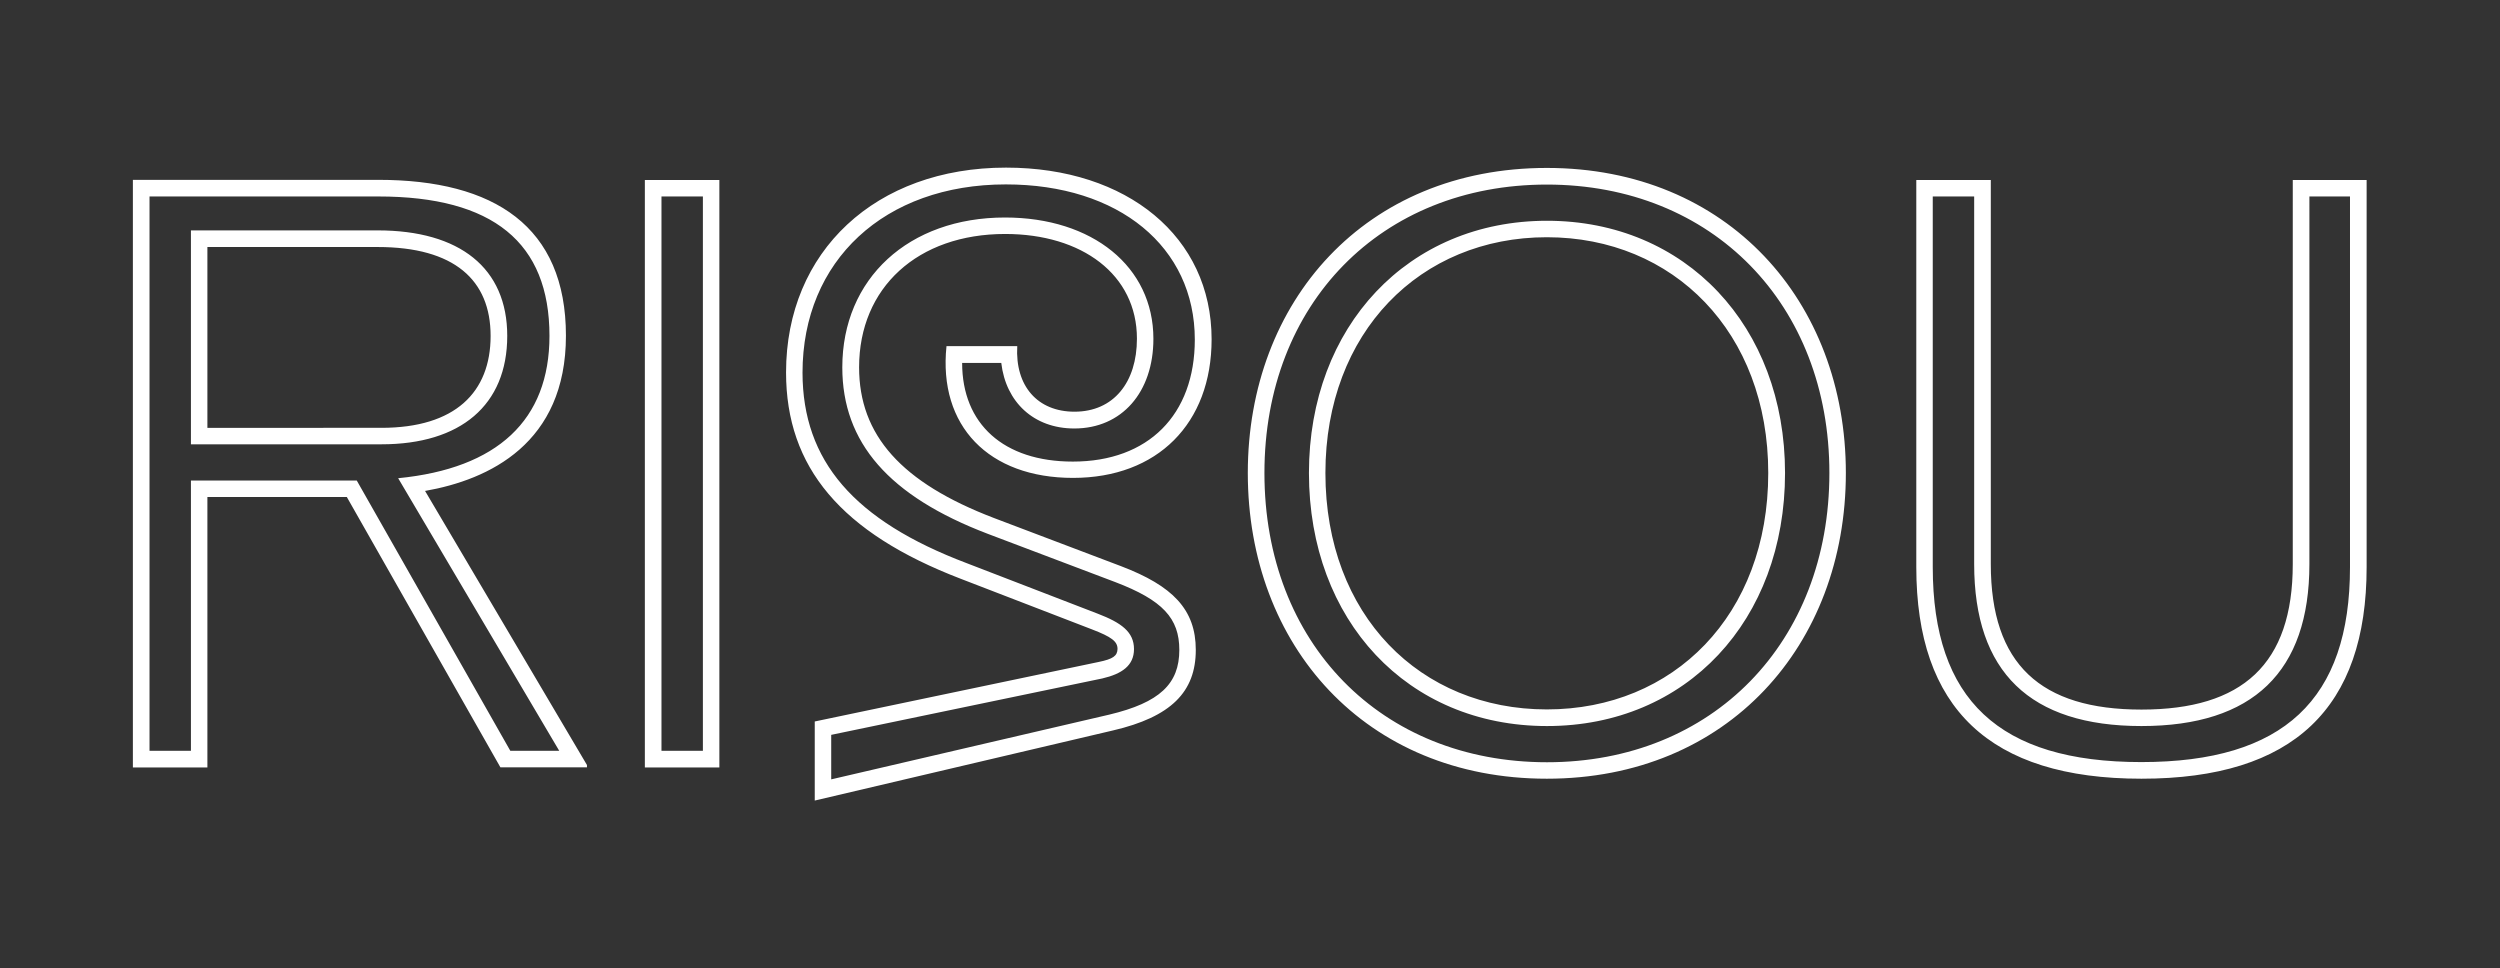 <?xml version="1.0" encoding="utf-8"?>
<!-- Generator: Adobe Illustrator 24.0.0, SVG Export Plug-In . SVG Version: 6.00 Build 0)  -->
<svg version="1.1" id="Layer_1" xmlns="http://www.w3.org/2000/svg" xmlns:xlink="http://www.w3.org/1999/xlink" x="0px" y="0px"
	 viewBox="0 0 1533.3 593.9" style="enable-background:new 0 0 1533.3 593.9;" xml:space="preserve">
<rect x="0" y="0" width="1533.3" height="593.9" fill="#333333" stroke="none"/>
<style type="text/css">
	.st0{fill:#FFFFFF;}
</style>
<path id="Path_1" class="st0" d="M1185.4,347.8V120.5h25.4V346c0,66.1,34.2,99.3,102.6,99.3s103-33.3,103-99.3V120.5h24.9v227.3
	c0,81.3-40.7,119.6-128,119.6S1185.4,429.1,1185.4,347.8 M1313.4,477.6c93.3,0,138.1-43.4,138.1-129.8V110.4h-45.3V346
	c0,61.4-30.9,89.2-92.8,89.2S1221,407.4,1221,346V110.4h-45.7v237.4C1175.3,434.2,1220.1,477.6,1313.4,477.6 M812.9,290.1
	c0-86.4,58.2-144.6,135.8-144.6s135.8,58.2,135.8,144.6c0,87.3-58.2,145-135.8,145S812.9,377.4,812.9,290.1 M802.8,290.1
	c0,90.5,60.5,155.2,146,155.2s146-64.7,146-155.2c0-90.1-61-154.7-146-154.7S802.8,200,802.8,290.1 M775.5,290.1
	c0-103.9,71.6-176.9,173.2-176.9S1122,186.6,1122,290.1c0,103.9-71.6,177.4-173.2,177.4S775.5,394.5,775.5,290.1 M948.7,477.6
	c110.9,0,183.4-81.8,183.4-187.5c0-105.3-72.5-187.1-183.4-187.1c-111.3,0-183.4,81.8-183.4,187.1
	C765.3,395.9,837.4,477.6,948.7,477.6 M492.2,228.6c0-68.8,50.3-115.5,124.7-115.5c69.3,0,115.9,38.3,115.9,95.2
	c0,46.2-28.6,74.8-74.8,74.8c-42.5,0-67.9-23.1-67.9-60.5h24c2.8,24,19.9,40.2,44.8,40.2c29.1,0,48.5-22.2,48.5-55
	c0-44.3-37.4-74.4-91-74.4c-59.1,0-99.8,37.4-99.8,91.9c0,46.2,28.6,79,89.2,102.1L684,357c29.1,11.1,39.3,22.2,39.3,41.6
	c0,20.8-12,32.3-43,39.7l-170.5,39.7v-27.3l166.3-34.6c12-2.8,19.4-7.9,19.4-18c0-10.6-7.9-16.2-22.2-21.7l-80.4-31
	C523.7,319.2,492.3,282.7,492.2,228.6 M673.8,406l-174.1,36.5V491l182.9-43c35.6-8.3,50.8-23.6,50.8-49.4
	c0-24.9-14.3-39.3-45.7-51.3l-78.1-29.6c-56.8-21.7-82.7-50.8-82.7-92.4c0-49,36-81.8,89.6-81.8c47.1,0,80.8,24.9,80.8,64.2
	c0,26.8-14.3,44.8-38.3,44.8c-22.6,0-36.5-15.7-35.1-40.2h-43.4c-5.1,49,25.9,80.8,77.6,80.8s85-33.3,85-85
	c0-62.8-51.7-105.3-126.1-105.3c-79.9,0-134.9,51.3-134.9,125.6c0,58.2,33.7,98.4,107.2,126.6l80.4,31c12,4.6,15.7,7.4,15.7,12
	C685.3,402.3,682.6,404.2,673.8,406 M405.7,120.5h25.4v340h-25.4V120.5z M395.5,470.7h45.7V110.4h-45.7V470.7z M127.2,262.4V151.5
	h104.4c47.1,0,69.3,20.3,69.3,54.5c0,34.6-21.7,56.4-67,56.4H127.2z M117.1,272.5h116.9c48.5,0,77.1-24,77.1-66.5
	c0-41.6-29.1-64.7-79.5-64.7H117.1V272.5z M91.7,460.5v-340h140.4c70.2,0,104.9,28.2,104.9,85.5c0,51.7-31.9,81.3-92.8,87.3
	L343,460.5h-30l-94.2-165.8H117.1v165.8H91.7z M81.5,470.7h45.7V304.8h85.5l94.2,165.8H360v-1.4l-99.3-168.1
	c39.3-6.9,86.4-29.1,86.4-95.2c0-67-43.9-95.6-115-95.6H81.5V470.7z"/>
</svg>
